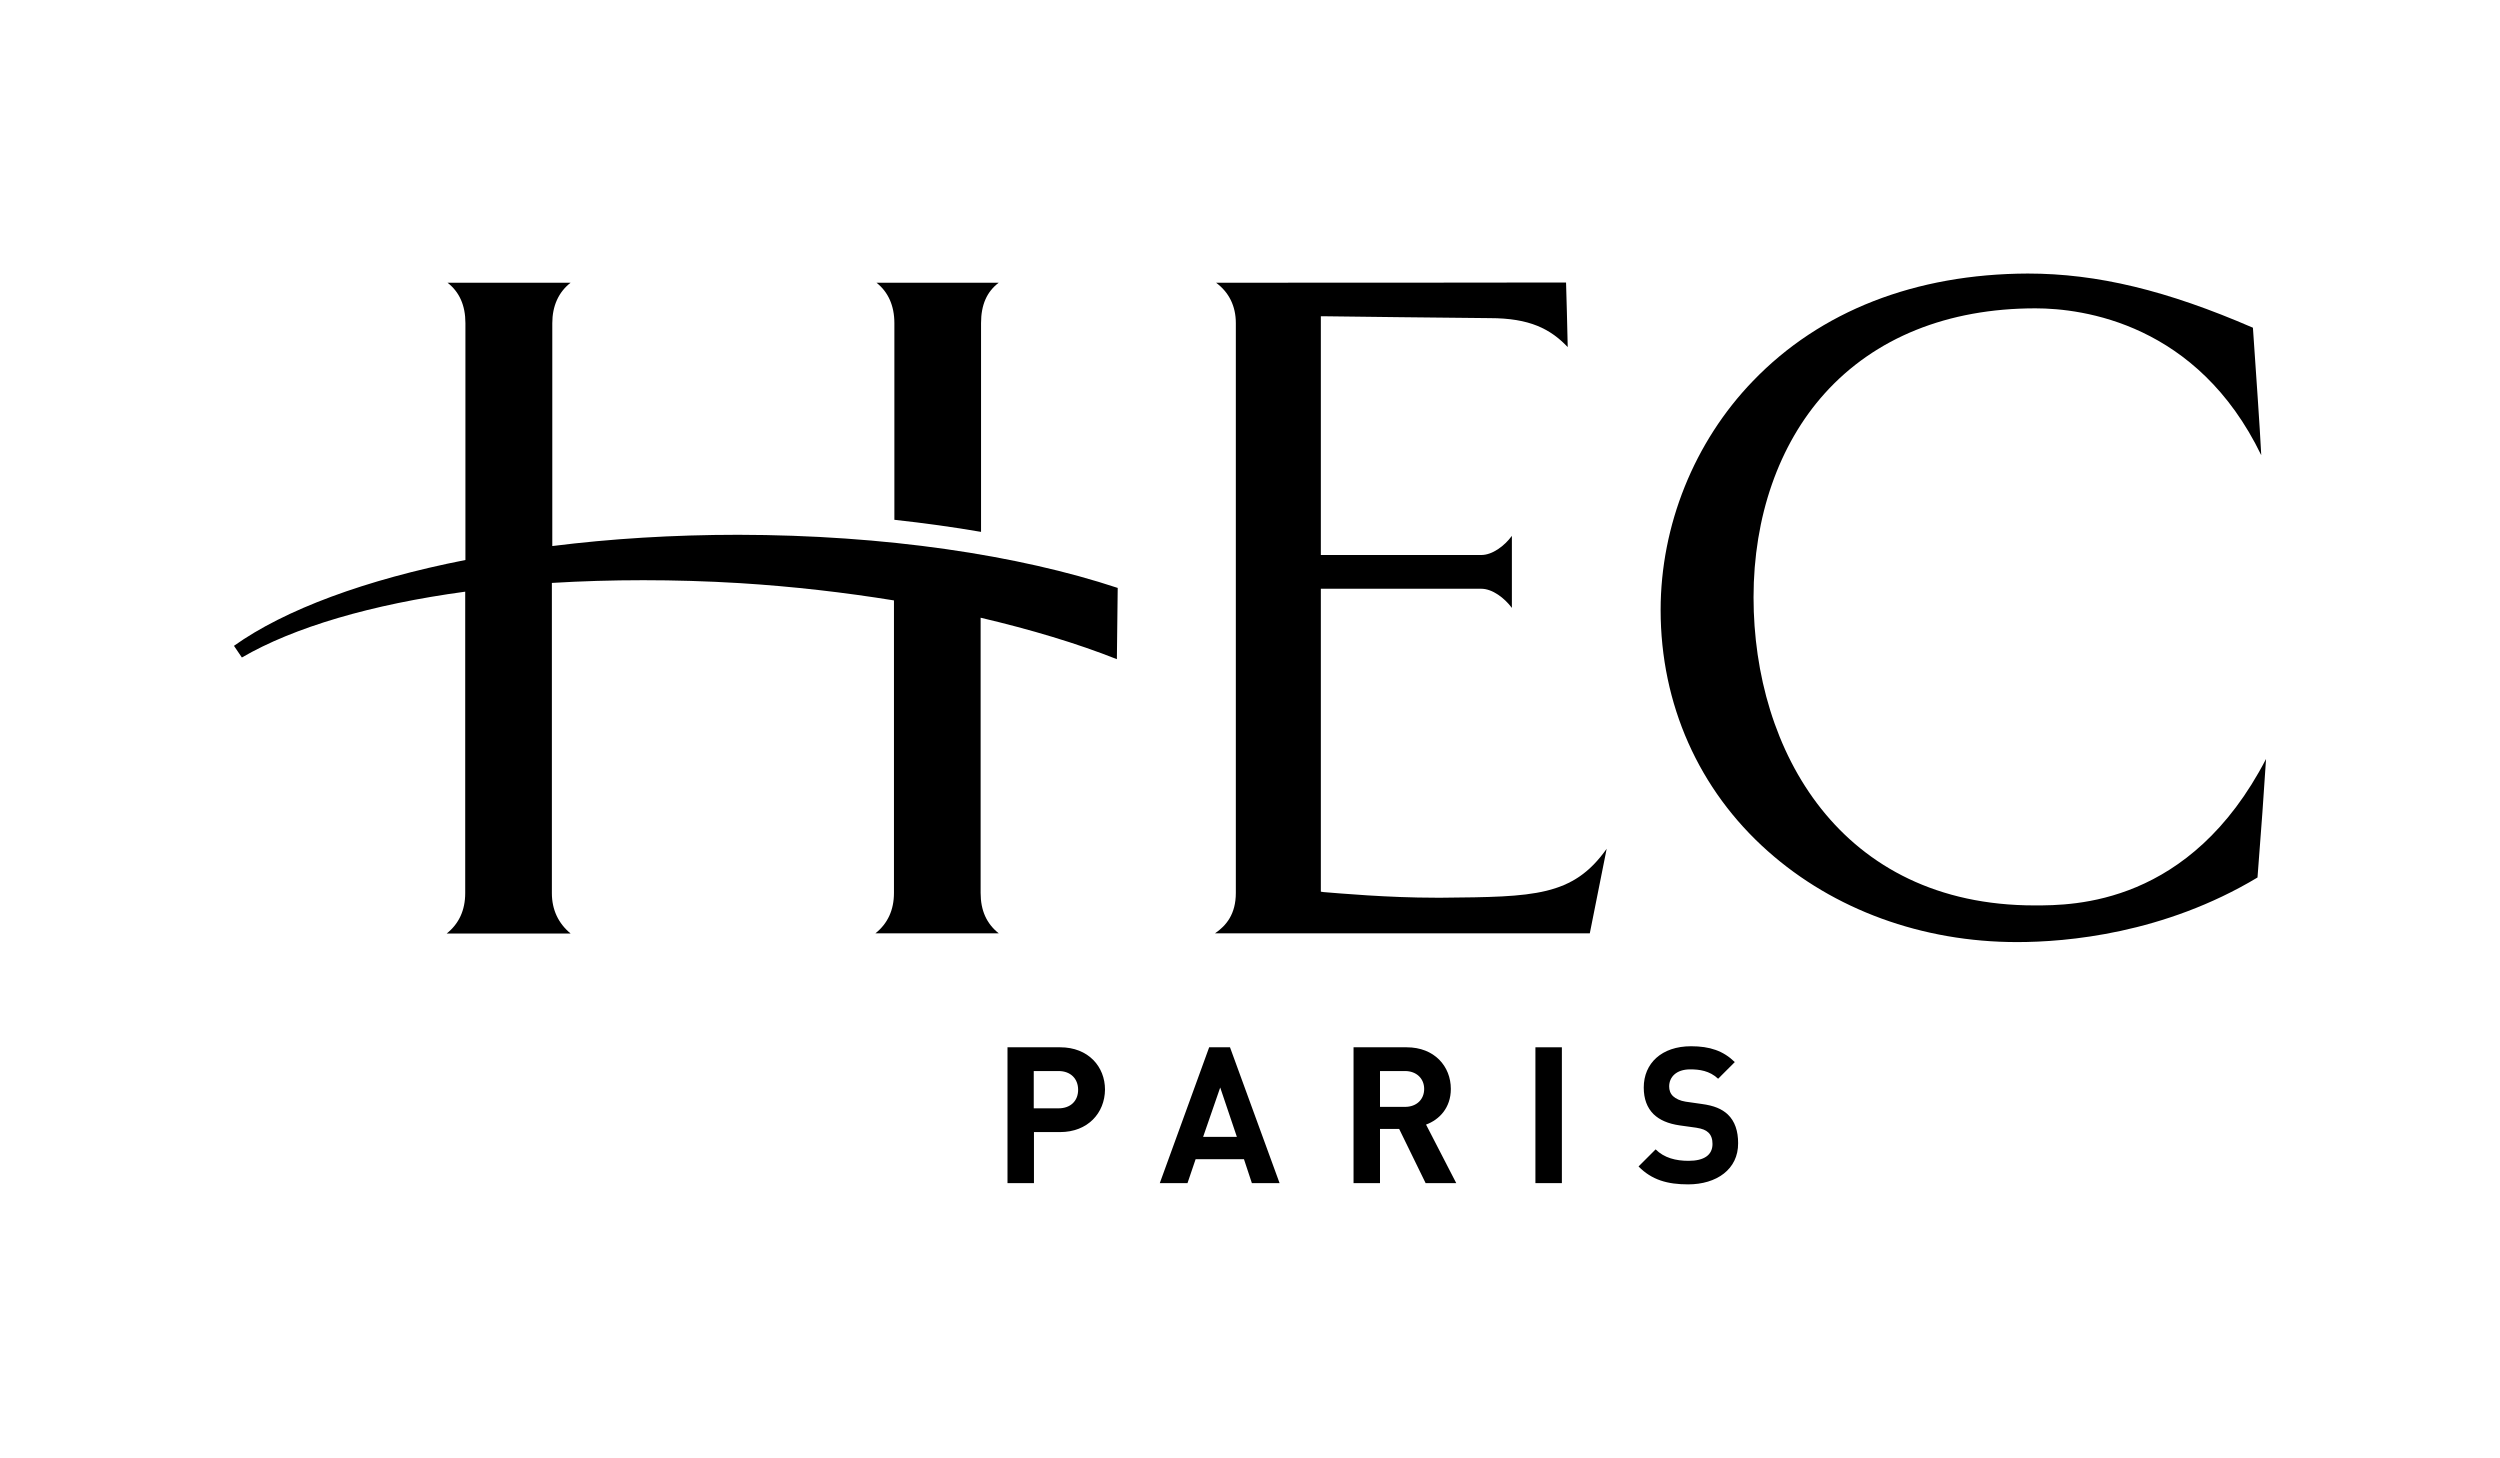 <svg enable-background="new 0 0 1200 700" viewBox="0 0 1200 700" xmlns="http://www.w3.org/2000/svg"><path d="m508.8 543.4h-12.5v24.5h-12.7v-65.2h25.3c13.5 0 21.5 9.3 21.5 20.3-.1 11.2-8.2 20.4-21.6 20.4zm-.7-29.3h-11.9v17.9h11.9c5.8 0 9.4-3.6 9.4-8.9s-3.6-9-9.4-9z"/><path d="m600.9 567.9-3.8-11.5h-23.2l-3.9 11.5h-13.3l23.7-65.2h10l23.8 65.2zm-15.2-45.9-8.2 23.7h16.2z"/><path d="m684.3 567.9-12.7-26h-9.2v26h-12.7v-65.2h25.5c13.3 0 21.2 9.1 21.2 20 0 9.1-5.6 14.8-11.9 17.1l14.5 28.1zm-9.9-53.8h-12v17.2h12c5.6 0 9.2-3.6 9.2-8.6s-3.7-8.6-9.2-8.6z"/><path d="m737 502.7h12.7v65.2h-12.7z"/><path d="m810.3 568.5c-9.9 0-17.4-2.1-23.8-8.6l8.2-8.2c4.1 4.1 9.7 5.5 15.8 5.5 7.5 0 11.5-2.8 11.5-8.1 0-2.3-.6-4.2-2-5.5-1.3-1.2-2.8-1.8-5.8-2.3l-7.9-1.1c-5.6-.8-9.7-2.6-12.6-5.4-3.1-3.1-4.7-7.3-4.7-12.8 0-11.6 8.6-19.8 22.7-19.8 9 0 15.5 2.2 21 7.6l-8 8c-4.1-3.9-9.1-4.5-13.4-4.5-6.8 0-10.1 3.8-10.1 8.2 0 1.7.5 3.4 1.9 4.7 1.3 1.2 3.4 2.2 6 2.6l7.7 1.1c6 .8 9.7 2.4 12.5 5 3.5 3.3 5 8.1 5 13.8.1 12.6-10.4 19.8-24 19.8z"/><path d="m583.7 135.7c6.2 4.6 9.5 11.2 9.5 19.4v273.5c0 10.2-4.6 15.7-10 19.4h179.9c.4-1.9 6-30.3 8.1-40.6-16.2 22.9-34.8 23.1-78.9 23.5h-3.1c-23.2 0-46.3-2.1-53.9-2.7l-1.3-.2v-145.4h77c5.4 0 11.2 4.5 14.7 9.2 0-7 0-27.5 0-34.6-3.5 4.8-9.3 9.2-14.7 9.2h-77v-114.6h1.4c.8 0 71 .9 79.7.9 19.2 0 29.1 5.2 37.4 13.9-.1-5.8-.7-28.7-.8-31-2.7.1-158.7.1-168 .1z"/><path d="m841.4 182.9c-28.2 29.2-44.3 69.3-44.3 109.9 0 45.2 18.3 86.3 51.4 115.7 31.7 28.2 74.2 43.7 119.7 43.7 23.8 0 70.4-4 115.4-31 1.5-18.9 3.4-45.2 4.1-56.9-36.4 70.2-92.4 70.3-111.1 70.3-93.2 0-134.9-74.3-134.9-147.9 0-38.6 12.1-73.3 34.1-97.8 24.1-26.8 59.1-40.9 101.2-40.9 22.8 0 77.8 7.2 108.4 70.5-.6-12.4-2.6-40.7-4-61.2-41.3-17.9-74.7-26-108.1-26-54 .2-99.6 18-131.9 51.6z"/><path d="m429.3 155.1v94.4c14.5 1.6 28.3 3.5 41.6 5.8v-100.2c0-8.8 2.8-15.1 8.5-19.4h-58.7c5.6 4.4 8.6 11 8.6 19.4zm106.8 161.3.4-34.2c-47.7-15.8-111.6-25.4-182.2-25.5-31.3 0-61.3 1.9-89.2 5.4v-107c0-8.2 3-14.9 8.8-19.4h-59.1c5.7 4.4 8.6 10.9 8.6 19.4v113.7c-47.8 9.4-86.7 23.8-111.1 41.2l3.8 5.6c24.9-14.5 62.2-25.5 107.2-31.6v144.7c0 8.2-3 14.7-8.9 19.4h59.5c-5.9-4.9-9-11.4-9-19.4v-148.9c28.3-1.7 58.6-1.8 90.2.1 25.7 1.6 50.5 4.5 74 8.3v140.4c0 8.2-3 14.7-8.9 19.4h59.2c-5.8-4.6-8.7-10.9-8.7-19.4v-132.1c24.2 5.7 46.2 12.3 65.4 19.9z"/></svg>